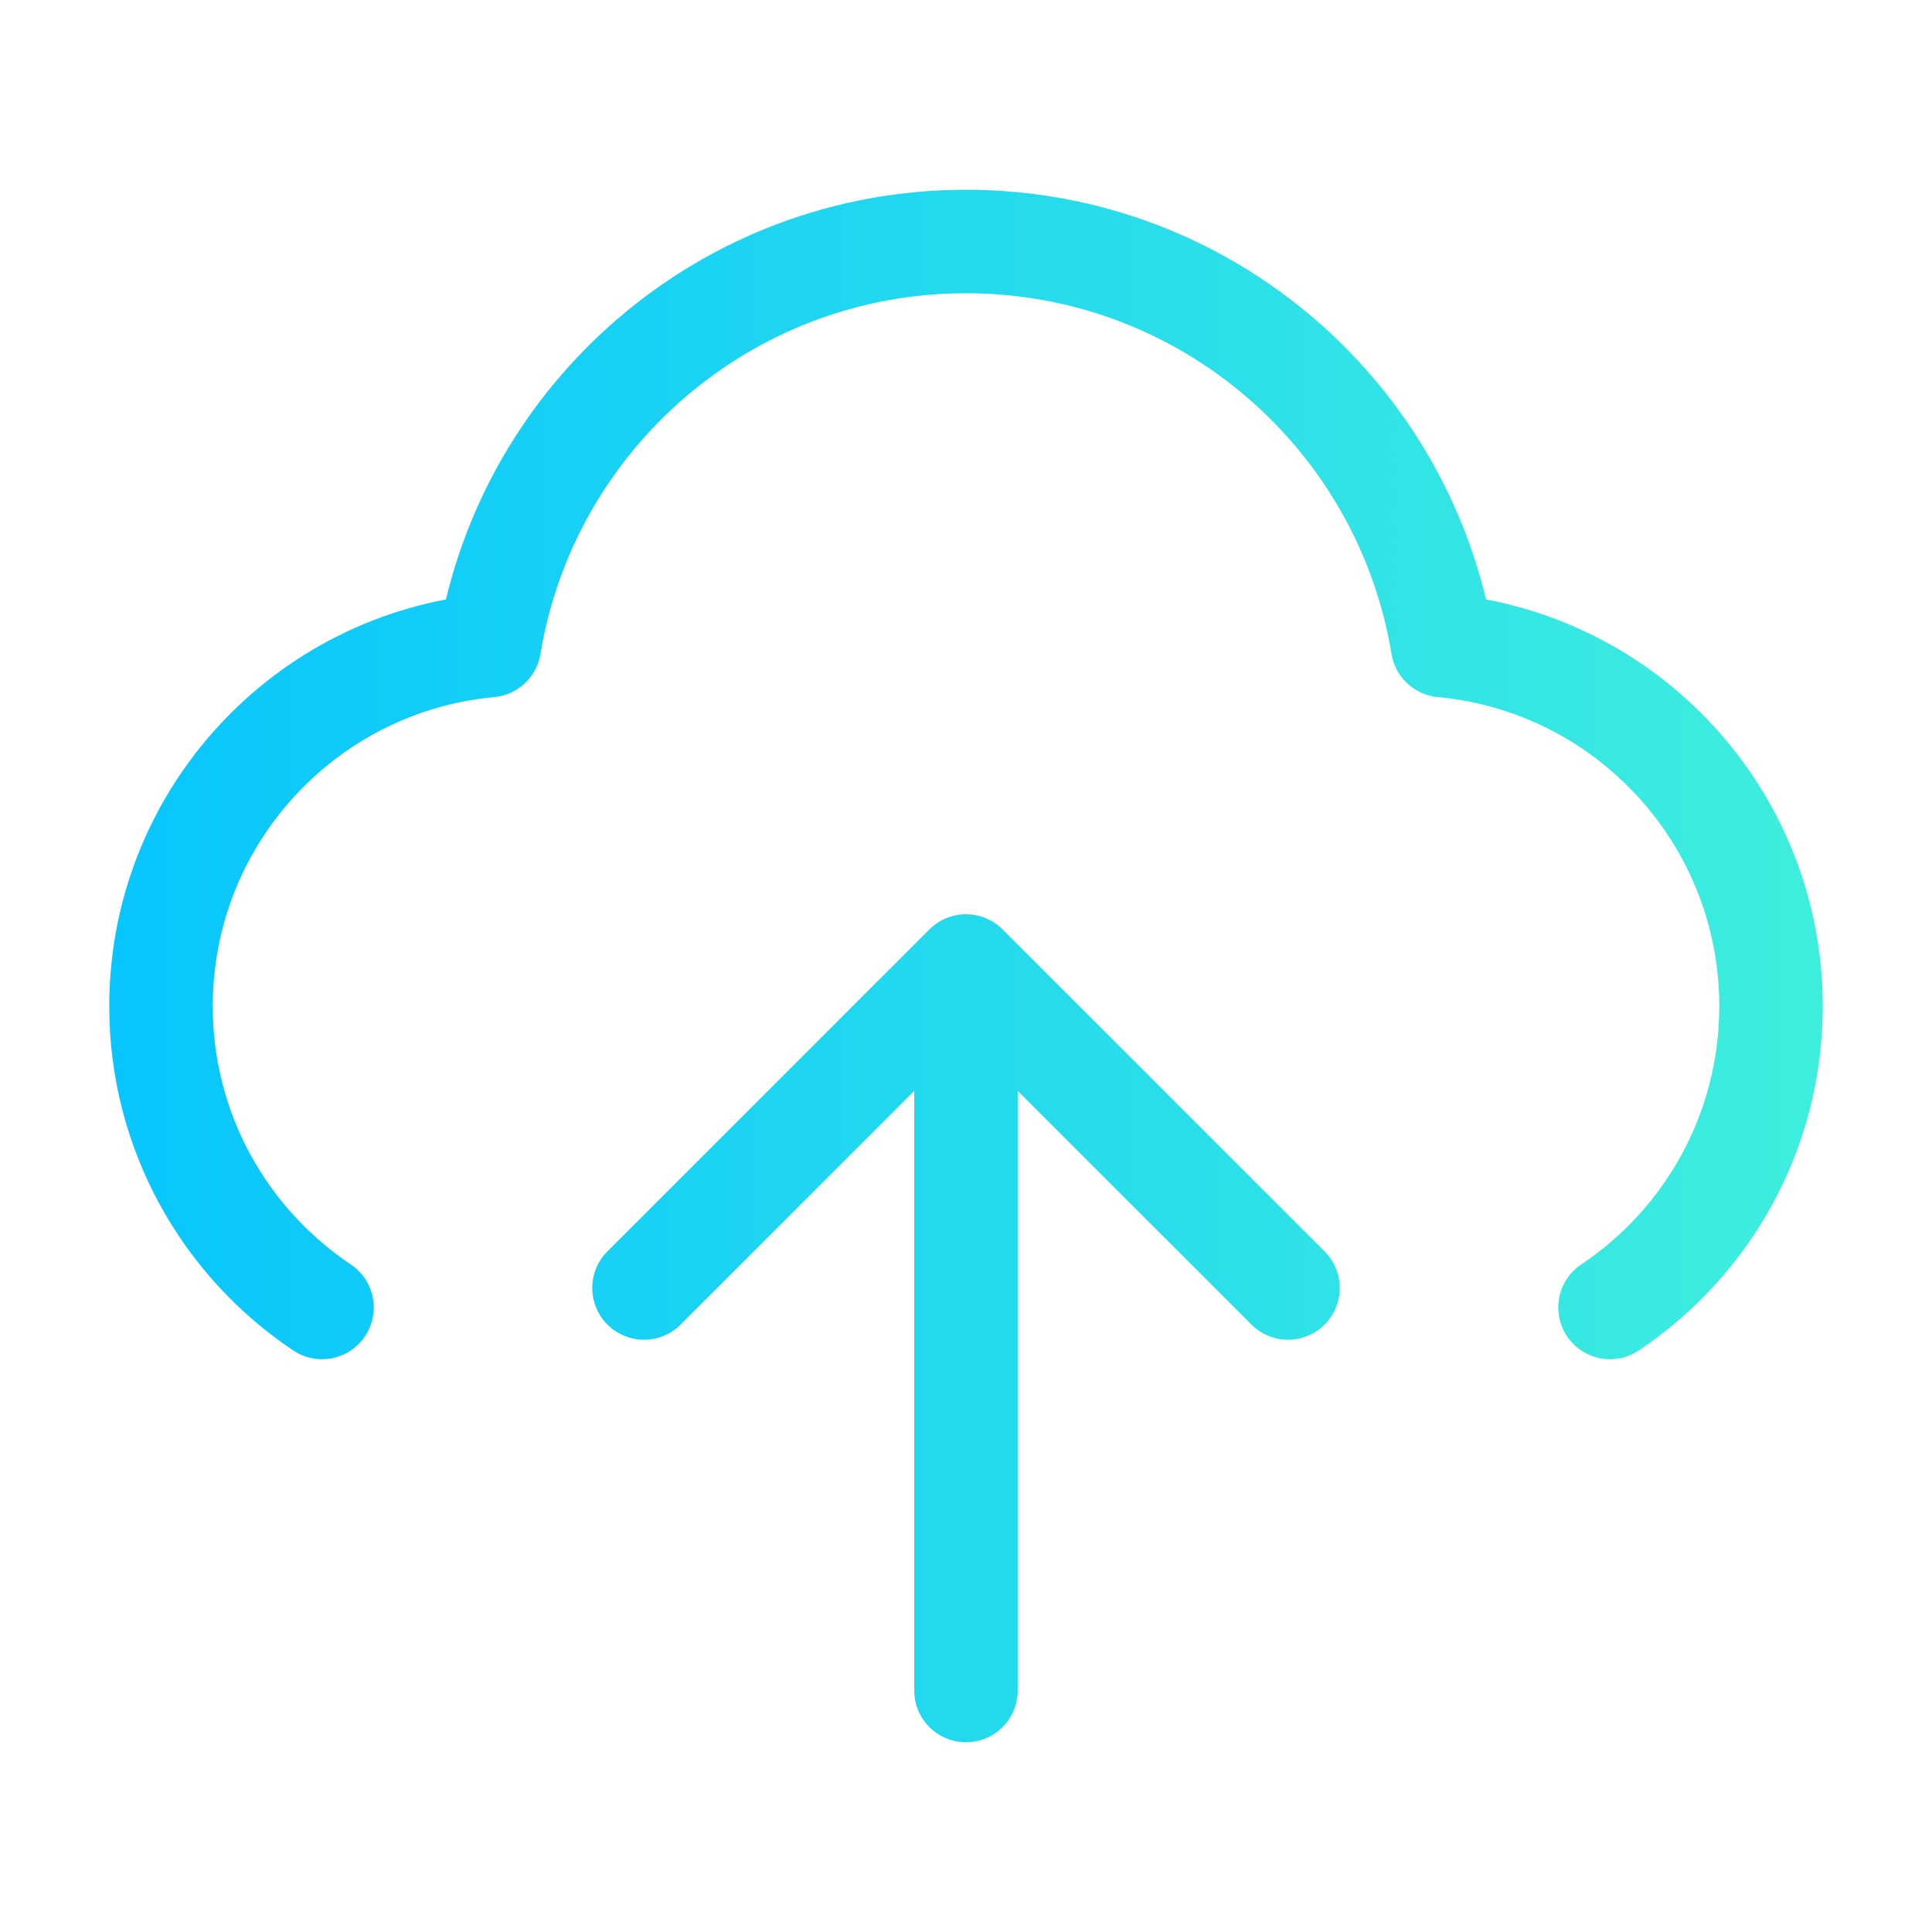 <?xml version="1.0" encoding="UTF-8"?> <svg xmlns="http://www.w3.org/2000/svg" width="56" height="56" viewBox="0 0 56 56" fill="none"><path d="M9.334 37.898C6.52 36.015 4.667 32.807 4.667 29.167C4.667 23.698 8.847 19.206 14.186 18.712C15.279 12.068 21.048 7 28 7C34.953 7 40.722 12.068 41.814 18.712C47.154 19.206 51.334 23.698 51.334 29.167C51.334 32.807 49.481 36.015 46.667 37.898M18.667 37.333L28 28M28 28L37.334 37.333M28 28V49" stroke="url(#paint0_linear_606_1029)" stroke-width="3" stroke-linecap="round" stroke-linejoin="round"></path><defs><linearGradient id="paint0_linear_606_1029" x1="56.519" y1="7.186" x2="0.562" y2="7.186" gradientUnits="userSpaceOnUse"><stop stop-color="#42F1DB"></stop><stop offset="1" stop-color="#05C3FF"></stop></linearGradient></defs></svg> 